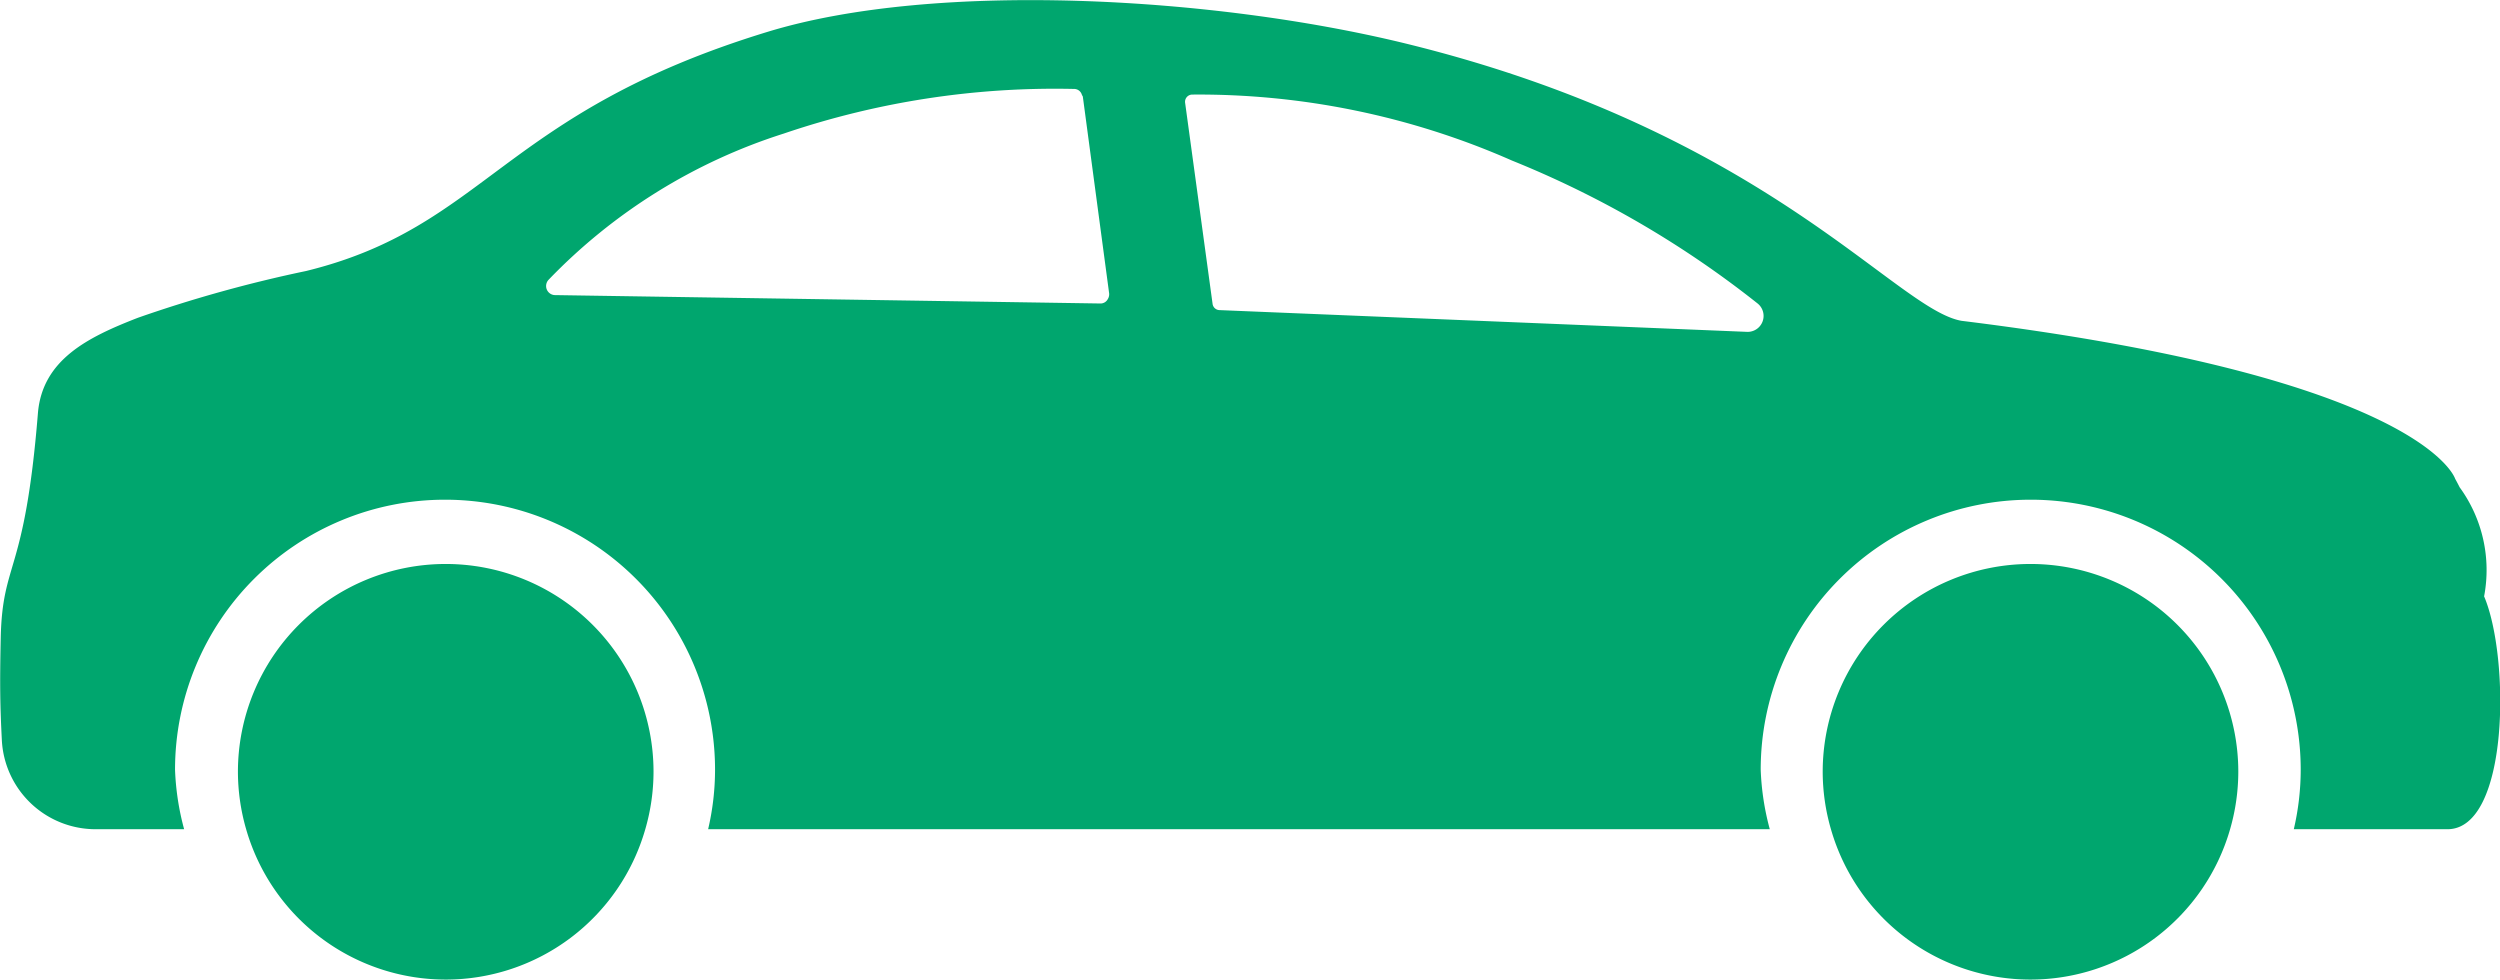 <svg id="Group_944" data-name="Group 944" xmlns="http://www.w3.org/2000/svg" width="98.749" height="38.693" viewBox="0 0 98.749 38.693">
  <path id="Path_2325" data-name="Path 2325" d="M-629.346,469.365a8.208,8.208,0,0,0-8.208,8.208,8.206,8.206,0,0,0,.323,2.264,8.207,8.207,0,0,0,7.885,5.944,8.2,8.2,0,0,0,7.884-5.944,8.168,8.168,0,0,0,.324-2.264,8.208,8.208,0,0,0-8.208-8.208" transform="translate(646.952 -447.088)" fill="#00a66e"/>
  <path id="Path_2326" data-name="Path 2326" d="M-568.9,469.365a8.208,8.208,0,0,0-8.208,8.208,8.17,8.17,0,0,0,.324,2.264,8.2,8.2,0,0,0,7.884,5.944,8.207,8.207,0,0,0,7.885-5.944,8.206,8.206,0,0,0,.323-2.264,8.208,8.208,0,0,0-8.208-8.208" transform="translate(649.104 -447.088)" fill="#00a66e"/>
  <path id="Path_2327" data-name="Path 2327" d="M-577.6,460.963l-20.867-.86a.283.283,0,0,1-.266-.249l-1.084-7.937a.285.285,0,0,1,.271-.327,30.685,30.685,0,0,1,12.642,2.607,39.194,39.194,0,0,1,9.694,5.64.63.63,0,0,1-.389,1.126m-25.268-1.307-.008.019a.322.322,0,0,1-.276.167l-21.579-.332a.36.36,0,0,1-.235-.6,22.22,22.22,0,0,1,9.294-5.78,33.26,33.26,0,0,1,11.5-1.762.32.32,0,0,1,.276.231c0,.01.011.018.015.028s.021.029.023.048l1.038,7.761a.364.364,0,0,1-.047.224m54.357,11.756a5.554,5.554,0,0,0-.964-4.313h0c-.106-.209-.178-.336-.178-.336s-1.228-3.986-19.494-6.24c-2.611-.448-7.715-7.468-21.971-10.956-7.6-1.859-18.583-2.479-25.191-.46-10.509,3.211-11.119,7.7-18.229,9.447a52.843,52.843,0,0,0-6.64,1.846c-1.985.769-3.784,1.658-3.956,3.78-.521,6.434-1.4,5.779-1.468,8.862-.04,1.876-.025,2.677.044,4.046a3.708,3.708,0,0,0,3.707,3.516h3.493a10.383,10.383,0,0,1-.359-2.351,10.665,10.665,0,0,1,10.665-10.665,10.665,10.665,0,0,1,10.665,10.665,10.34,10.34,0,0,1-.273,2.351h41.935a10.379,10.379,0,0,1-.359-2.351,10.665,10.665,0,0,1,10.665-10.665,10.665,10.665,0,0,1,10.665,10.665,10.34,10.34,0,0,1-.273,2.351h6.067c2.448,0,2.472-6.784,1.453-9.191" transform="translate(646.629 -447.854)" fill="#00a66e"/>
</svg>

